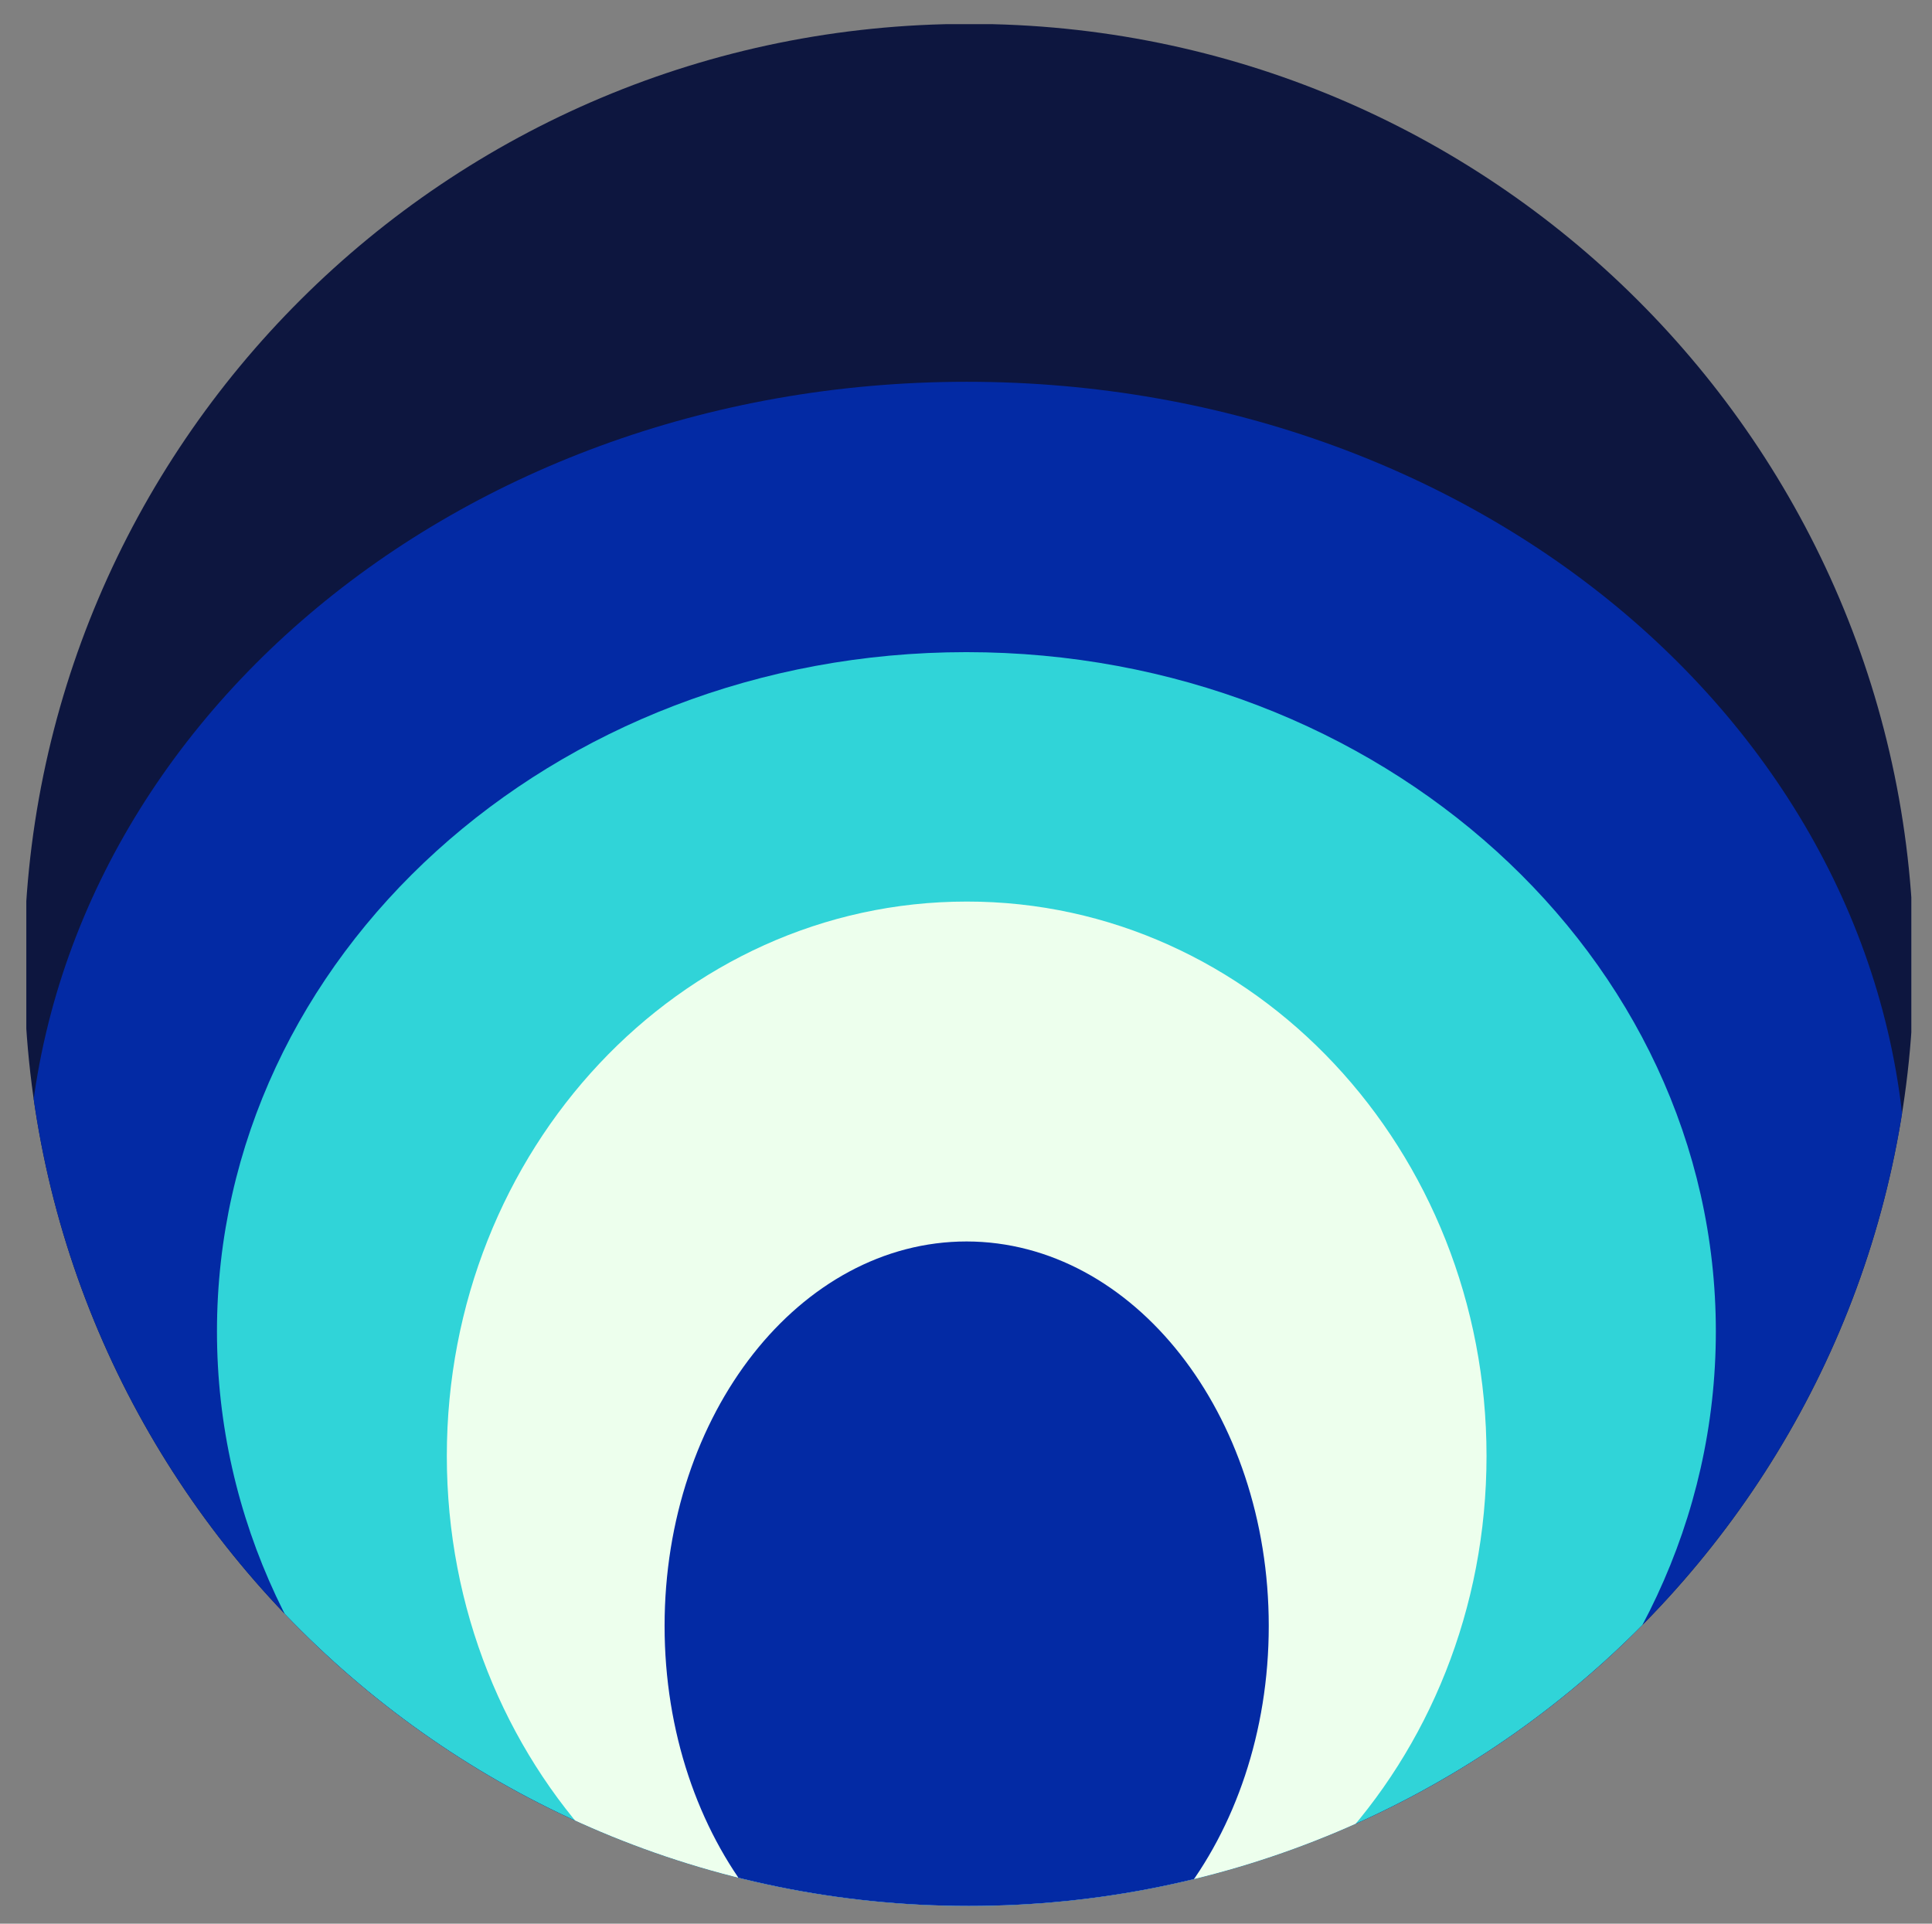 <?xml version="1.0" encoding="utf-8"?>
<!-- Generator: Adobe Illustrator 26.0.3, SVG Export Plug-In . SVG Version: 6.00 Build 0)  -->
<svg version="1.1" id="Layer_1" xmlns="http://www.w3.org/2000/svg" xmlns:xlink="http://www.w3.org/1999/xlink" x="0px" y="0px"
	 viewBox="0 0 7.195 7.165" style="enable-background:new 0 0 7.195 7.165;" xml:space="preserve">
<rect x="0" y="0" width="7.195" height="7.165" fill="#808080" stroke="none"/>
<style type="text/css">
	.st0{clip-path:url(#SVGID_00000029730802948207408970000008589006720484258704_);fill:#30D4D8;}
	.st1{clip-path:url(#SVGID_00000029730802948207408970000008589006720484258704_);fill:#FF5527;}
	.st2{clip-path:url(#SVGID_00000029730802948207408970000008589006720484258704_);fill:#EDFFED;}
	.st3{clip-path:url(#SVGID_00000029730802948207408970000008589006720484258704_);fill:#0D163F;}
	.st4{clip-path:url(#SVGID_00000023963535000406631250000007343974216477126058_);fill:#032AA4;}
	.st5{clip-path:url(#SVGID_00000023963535000406631250000007343974216477126058_);}
	.st6{fill:#EDFFED;}
	.st7{fill:#30D4D8;}
	.st8{clip-path:url(#SVGID_00000058572974611623856740000005781466444262798258_);fill:#FF5527;}
	.st9{clip-path:url(#SVGID_00000058572974611623856740000005781466444262798258_);fill:#FF3000;}
	.st10{clip-path:url(#SVGID_00000058572974611623856740000005781466444262798258_);}
	.st11{fill:#FFEA2C;}
	.st12{clip-path:url(#SVGID_00000134211753862197679200000017941129061151357848_);fill:#FF3000;}
	.st13{clip-path:url(#SVGID_00000134211753862197679200000017941129061151357848_);}
	.st14{fill:#032AA4;}
	.st15{clip-path:url(#SVGID_00000134211753862197679200000017941129061151357848_);fill:#30D4D8;}
	.st16{clip-path:url(#SVGID_00000134211753862197679200000017941129061151357848_);fill:#FF5527;}
	.st17{clip-path:url(#SVGID_00000173839941993835511390000007764676265591864495_);fill:#FF5527;}
	.st18{clip-path:url(#SVGID_00000173839941993835511390000007764676265591864495_);fill:#FF3000;}
	.st19{clip-path:url(#SVGID_00000173839941993835511390000007764676265591864495_);fill:#EDFFED;}
	.st20{clip-path:url(#SVGID_00000173839941993835511390000007764676265591864495_);fill:#30D4D8;}
	.st21{clip-path:url(#SVGID_00000173839941993835511390000007764676265591864495_);fill:#0D163F;}
	.st22{clip-path:url(#SVGID_00000152962917695263781950000014531828083227216280_);fill:#30D4D8;}
	.st23{clip-path:url(#SVGID_00000152962917695263781950000014531828083227216280_);}
	.st24{clip-path:url(#SVGID_00000112614677186748038880000005826004303139313298_);fill:#032AA4;}
	.st25{clip-path:url(#SVGID_00000112614677186748038880000005826004303139313298_);fill:#FFEA2C;}
	.st26{clip-path:url(#SVGID_00000112614677186748038880000005826004303139313298_);fill:#FF5527;}
	.st27{clip-path:url(#SVGID_00000112614677186748038880000005826004303139313298_);fill:#FF3000;}
	.st28{clip-path:url(#SVGID_00000112614677186748038880000005826004303139313298_);fill:#FDF287;}
	.st29{clip-path:url(#SVGID_00000009574086220954150870000018380641001347847863_);fill:#FFEA2C;}
	.st30{clip-path:url(#SVGID_00000009574086220954150870000018380641001347847863_);fill:#FF5527;}
	.st31{clip-path:url(#SVGID_00000003823181770182473330000005097546157058655146_);}
	.st32{clip-path:url(#SVGID_00000144325657500730698420000009212473632313429420_);fill:#30D4D8;}
	.st33{clip-path:url(#SVGID_00000144325657500730698420000009212473632313429420_);fill:#FF5527;}
	.st34{clip-path:url(#SVGID_00000144325657500730698420000009212473632313429420_);fill:#EDFFED;}
	.st35{clip-path:url(#SVGID_00000144325657500730698420000009212473632313429420_);fill:#FFEA2C;}
	.st36{clip-path:url(#SVGID_00000029003400731556890090000011610981523597574049_);fill:#032AA4;}
	.st37{clip-path:url(#SVGID_00000029003400731556890090000011610981523597574049_);fill:#30D4D8;}
	.st38{clip-path:url(#SVGID_00000029003400731556890090000011610981523597574049_);fill:#FF5527;}
	.st39{clip-path:url(#SVGID_00000039092115671667428740000007900962980970755755_);fill:#30D4D8;}
	.st40{clip-path:url(#SVGID_00000039092115671667428740000007900962980970755755_);fill:#032AA4;}
	.st41{clip-path:url(#SVGID_00000039092115671667428740000007900962980970755755_);fill:#EDFFED;}
	.st42{clip-path:url(#SVGID_00000039092115671667428740000007900962980970755755_);fill:#0D163F;}
	.st43{clip-path:url(#SVGID_00000154423314804640440920000015821048134167172488_);fill:#0D163F;}
	.st44{clip-path:url(#SVGID_00000154423314804640440920000015821048134167172488_);}
	.st45{clip-path:url(#SVGID_00000088849093088265558850000001997713619032595366_);fill:#032AA4;}
	.st46{clip-path:url(#SVGID_00000088849093088265558850000001997713619032595366_);fill:#30D4D8;}
	.st47{clip-path:url(#SVGID_00000088849093088265558850000001997713619032595366_);fill:#EDFFED;}
	.st48{clip-path:url(#SVGID_00000026147552660764150850000006428336891735254928_);fill:#0D163F;}
	.st49{clip-path:url(#SVGID_00000026147552660764150850000006428336891735254928_);fill:#FF5527;}
	.st50{clip-path:url(#SVGID_00000026147552660764150850000006428336891735254928_);fill:#FFEA2C;}
	.st51{clip-path:url(#SVGID_00000026147552660764150850000006428336891735254928_);fill:#FF3000;}
	.st52{fill:#A5A5A5;}
	.st53{fill:#ECFEEC;}
	.st54{fill:#0D163E;}
	.st55{fill:#30D3D7;}
	.st56{fill:#D4F7E8;}
</style>
<g>
	<defs>
		<path id="SVGID_00000068644082676426016660000002057546872237929391_" d="M7.127,3.594c0,1.936-1.575,3.505-3.519,3.505
			c-1.943,0-3.518-1.57-3.518-3.505c0-1.936,1.575-3.505,3.518-3.505C5.551,0.088,7.127,1.658,7.127,3.594z"/>
	</defs>
	<clipPath id="SVGID_00000041288185601691556380000012900223582055318197_">
		<use xlink:href="#SVGID_00000068644082676426016660000002057546872237929391_"  style="overflow:visible;"/>
	</clipPath>
	
		<rect x="0.098" y="0.09" style="clip-path:url(#SVGID_00000041288185601691556380000012900223582055318197_);fill:#0D163F;" width="7.02" height="7.007"/>
	<g style="clip-path:url(#SVGID_00000041288185601691556380000012900223582055318197_);">
		<g>
			<defs>
				<polygon id="SVGID_00000091011507075479015420000011766986476469811870_" points="7.118,7.101 0.098,7.097 0.098,0.095 
					7.101,0.095 				"/>
			</defs>
			<clipPath id="SVGID_00000088827254996386632380000016305018640346447524_">
				<use xlink:href="#SVGID_00000091011507075479015420000011766986476469811870_"  style="overflow:visible;"/>
			</clipPath>
			<path style="clip-path:url(#SVGID_00000088827254996386632380000016305018640346447524_);fill:#032AA4;" d="M7.101,4.452
				c0,0.407,0.017,2.649,0.017,2.649S5.071,7.488,3.599,7.488c-1.299,0-3.518-0.387-3.518-0.387S0.1,5.017,0.1,4.462
				c0-1.675,1.557-3.04,3.5-3.04C5.543,1.422,7.101,2.777,7.101,4.452z"/>
			<path style="clip-path:url(#SVGID_00000088827254996386632380000016305018640346447524_);fill:#30D4D8;" d="M6.39,4.959
				c0,1.397-1.249,2.53-2.791,2.53c-1.541,0-2.791-1.133-2.791-2.53c0-1.397,1.249-2.53,2.791-2.53
				C5.141,2.429,6.39,3.562,6.39,4.959z"/>
			<path style="clip-path:url(#SVGID_00000088827254996386632380000016305018640346447524_);fill:#EDFFED;" d="M5.536,5.423
				c0,1.141-0.867,2.065-1.936,2.065c-1.069,0-1.936-0.925-1.936-2.065c0-1.141,0.867-2.065,1.936-2.065
				C4.669,3.357,5.536,4.282,5.536,5.423z"/>
			<path style="clip-path:url(#SVGID_00000088827254996386632380000016305018640346447524_);fill:#032AA4;" d="M4.725,6.056
				c0,0.791-0.504,1.432-1.125,1.432c-0.621,0-1.125-0.641-1.125-1.432c0-0.791,0.504-1.432,1.125-1.432
				C4.221,4.625,4.725,5.266,4.725,6.056z"/>
		</g>
	</g>
</g>
</svg>
